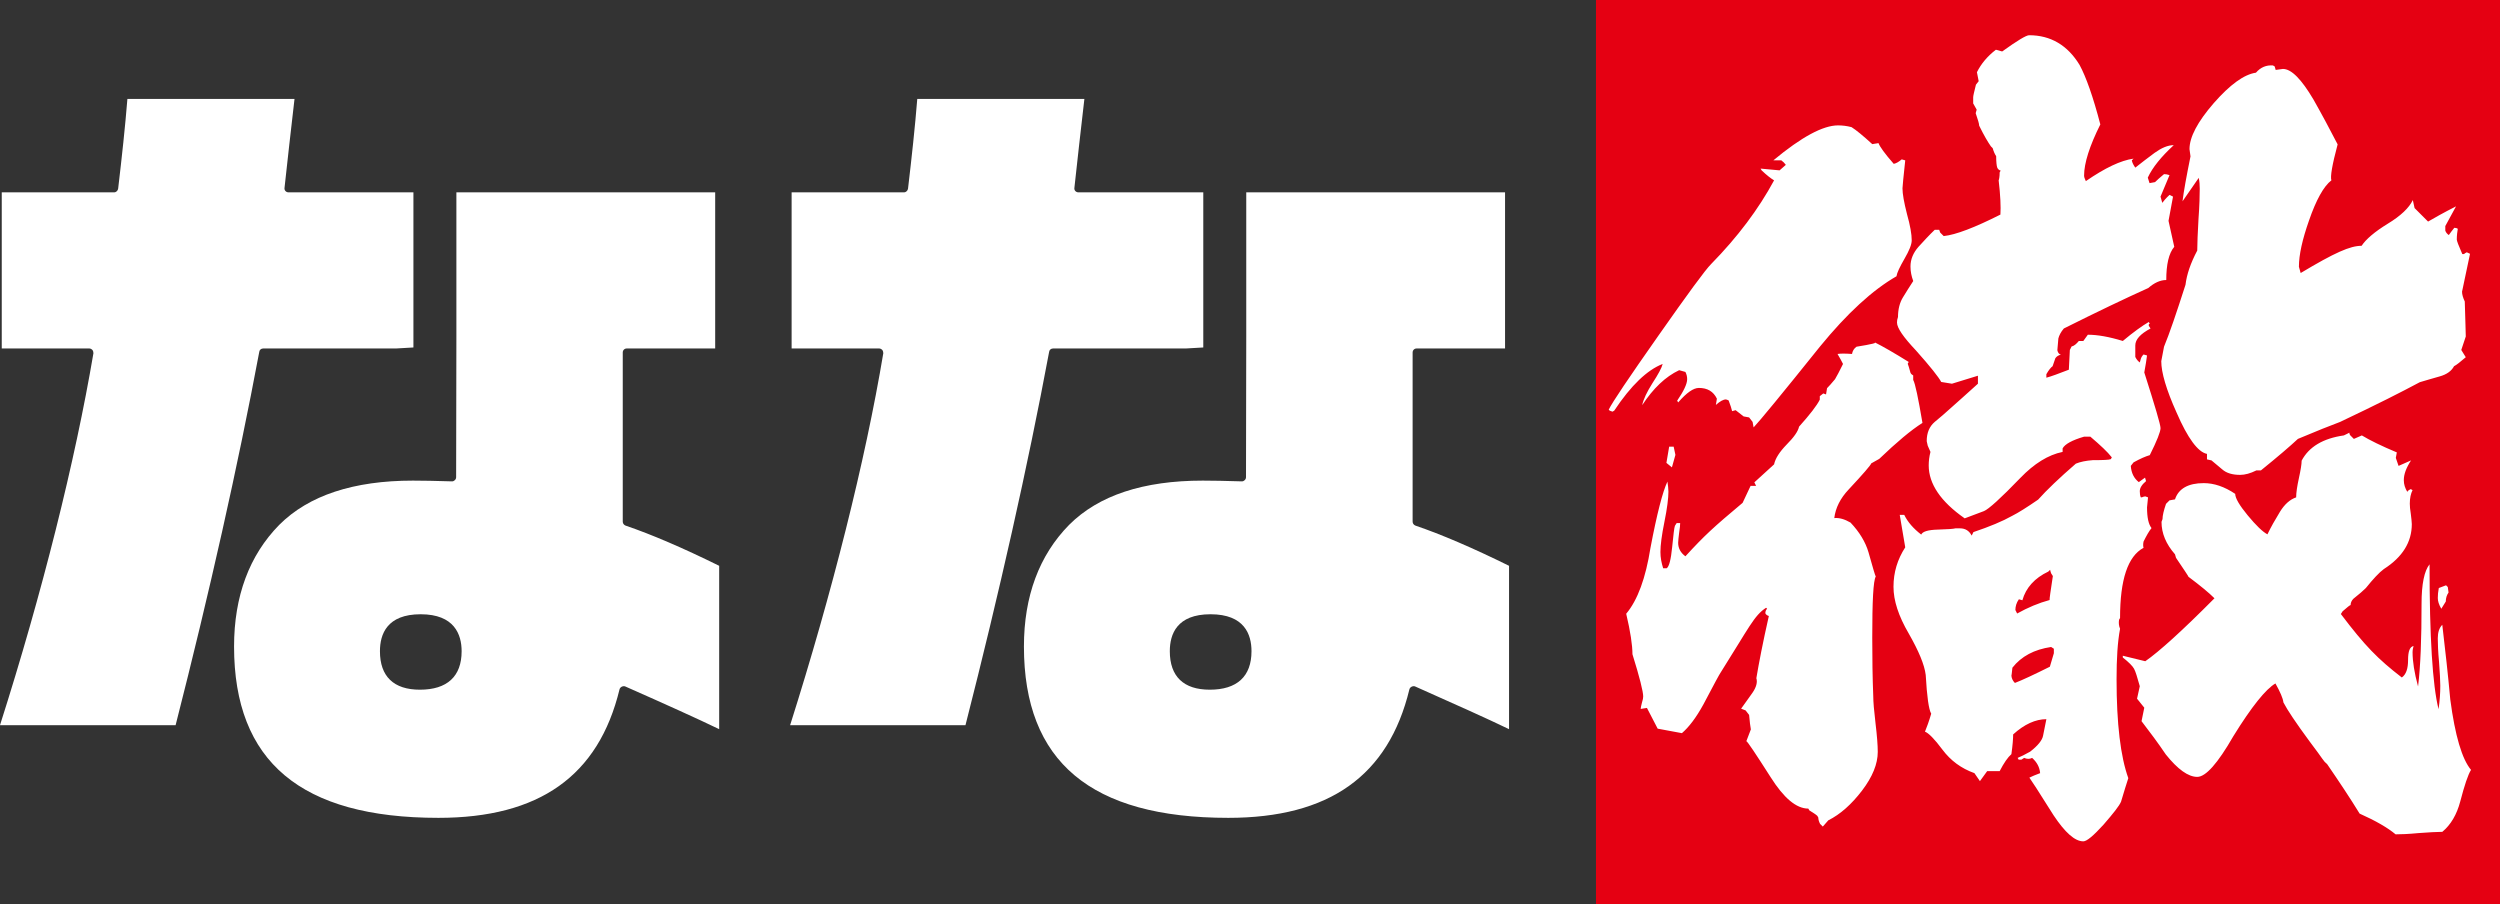 <?xml version="1.0" encoding="utf-8"?>
<!-- Generator: Adobe Illustrator 26.3.1, SVG Export Plug-In . SVG Version: 6.00 Build 0)  -->
<svg version="1.1" id="レイヤー_1" xmlns="http://www.w3.org/2000/svg" xmlns:xlink="http://www.w3.org/1999/xlink" x="0px"
	 y="0px" viewBox="0 0 1000.8 362" style="enable-background:new 0 0 1000.8 362;" xml:space="preserve">
<rect x="0" y="0" width="1000.8" height="362" fill="#333333" stroke="none"/>
<style type="text/css">
	.st0{fill:#E50012;}
	.st1{fill:#FFFFFF;}
</style>
<g>
	<g>
		<g>
			<rect x="638.9" class="st0" width="362" height="362"/>
			<path class="st1" d="M175.5,327.4c-55,0-81.8-22.5-81.8-68.6c0-20.1,6.1-36.5,18.1-48.7c11.8-11.8,29.8-17.7,53.5-17.7
				c4,0,9.2,0.1,15.6,0.3c0,0,0,0,0.1,0c0.4,0,0.8-0.2,1.1-0.5c0.3-0.3,0.5-0.7,0.5-1.2l0.1-56.4V77h103.6v62.5h-35.4
				c-0.9,0-1.6,0.7-1.6,1.6v67.7c0,0.7,0.4,1.3,1.1,1.6c10.3,3.5,22.9,8.9,37.5,16.1v65.4c-8.7-4.2-21.3-9.9-37.6-17.1
				c-0.2-0.1-0.4-0.1-0.7-0.1c-0.2,0-0.5,0.1-0.7,0.2c-0.4,0.2-0.8,0.6-0.9,1.1C239.6,310.6,215.9,327.4,175.5,327.4z M168.4,245.9
				c-13.5,0-16.3,8-16.3,14.8c0,10.1,5.5,15.4,16,15.4c10.9,0,16.7-5.3,16.7-15.4C184.8,254,181.9,245.9,168.4,245.9z M70.3,290.3
				c13.6-53.3,24.9-103.6,33.5-149.5c0.1-0.8,0.8-1.3,1.6-1.3l53.2,0l6.9-0.4V77h-50c-0.5,0-0.9-0.2-1.2-0.5
				c-0.3-0.3-0.5-0.8-0.4-1.3c1.2-10.9,2.5-22.8,4-35.6H51c-0.9,11.2-2.2,23.2-3.7,35.9c-0.1,0.8-0.8,1.5-1.6,1.5h-45v62.5h35
				c0.5,0,0.9,0.2,1.3,0.6c0.3,0.4,0.4,0.9,0.4,1.3C30.1,184.5,16.9,237.3,0,290.3H70.3z"/>
			<path class="st1" d="M491.7,327.4c-55,0-81.8-22.5-81.8-68.6c0-20.1,6.1-36.5,18.1-48.7c11.8-11.8,29.7-17.7,53.5-17.7
				c4,0,9.2,0.1,15.6,0.3c0,0,0,0,0.1,0c0.4,0,0.8-0.2,1.1-0.5c0.3-0.3,0.5-0.7,0.5-1.2l0.1-56.4V77h103.6v62.5h-35.4
				c-0.9,0-1.6,0.7-1.6,1.6v67.7c0,0.7,0.4,1.3,1.1,1.6c10.3,3.5,22.9,8.9,37.5,16.1v65.4c-8.7-4.2-21.4-9.9-37.6-17.1
				c-0.2-0.1-0.4-0.1-0.7-0.1c-0.2,0-0.5,0.1-0.7,0.2c-0.4,0.2-0.8,0.6-0.9,1.1C555.8,310.6,532.1,327.4,491.7,327.4z M484.6,245.9
				c-13.5,0-16.3,8-16.3,14.8c0,10.1,5.5,15.4,16,15.4c10.9,0,16.7-5.3,16.7-15.4C501,254,498.2,245.9,484.6,245.9z M386.5,290.3
				c13.6-53.3,24.9-103.5,33.5-149.5c0.1-0.8,0.8-1.3,1.6-1.3l53.2,0l6.9-0.4V77h-50c-0.5,0-0.9-0.2-1.2-0.5
				c-0.3-0.3-0.5-0.8-0.4-1.3c1.2-10.9,2.5-22.8,4-35.6h-66.9c-0.9,11.2-2.2,23.2-3.7,35.9c-0.1,0.8-0.8,1.5-1.6,1.5h-45v62.5h35
				c0.5,0,0.9,0.2,1.3,0.6c0.3,0.4,0.4,0.9,0.4,1.3c-7.2,43.1-20.5,95.9-37.3,148.9H386.5z"/>
		</g>
	</g>
	<g>
		<path class="st1" d="M765.3,96.2c0,1.7-1,4.1-2.9,7.4s-3,5.6-3.2,7c-9.6,5.5-19.8,14.9-30.6,28.1c-15.4,19.2-24.3,30-26.6,32.4
			l-0.4-2.2l-1.4-1.8l-2.2-0.4l-3.2-2.5l-1.4,0.4c-0.2-1-0.7-2.4-1.4-4.3c-0.5-0.2-0.8-0.4-1.1-0.4c-1,0-2.3,0.7-4,2.2l0.4-2.5
			c-1.4-2.9-3.8-4.3-7.2-4.3c-2.2,0-4.9,1.9-8.3,5.8l-0.4-0.7c2.6-3.8,4-6.7,4-8.6c0-1-0.2-1.9-0.7-2.9l-2.5-0.7
			c-5.5,2.6-10.4,7.3-14.8,14c0.5-2.4,1.9-5.3,4.1-8.8c2.3-3.5,3.7-6.1,4.1-7.7c-6.2,2.4-12.7,8.6-19.4,18.7l-0.7,0.4l-1.1-0.4
			l-0.4-0.4c1.4-2.9,8-12.7,19.8-29.5c11.8-16.8,18.8-26.4,21.2-28.8c10.6-10.8,19-22,25.2-33.5c-1.2-0.7-2.9-2-5-4l-0.4-0.7
			l7.6,0.7l2.5-2.2c-0.5-0.7-1.1-1.3-1.8-1.8c-0.5,0-1.6,0-3.2,0c11.3-9.4,19.9-14,25.9-14c1.7,0,3.5,0.2,5.4,0.7
			c1.9,1.2,4.7,3.5,8.3,6.8l2.5-0.4c0.5,1.4,2.5,4.2,6.1,8.3c1-0.2,2-0.8,3.2-1.8l1.4,0.4c-0.7,6.7-1.1,10.4-1.1,11.2
			c0,2.2,0.6,5.6,1.8,10.3C764.7,90.3,765.3,93.8,765.3,96.2z M769.6,169.3c-4.6,2.9-10.3,7.7-17.3,14.4l-3.2,1.8
			c-0.2,0.7-3.2,4.2-9,10.4c-3.4,3.6-5.3,7.4-5.8,11.5c1.9-0.2,4.1,0.4,6.5,1.8c3.6,3.8,6,7.8,7.2,11.9c1.7,6,2.6,9.2,2.9,9.7
			c-1,1.7-1.4,9.8-1.4,24.5c0,8.2,0.1,16,0.4,23.4c0,2.2,0.3,5.8,0.9,10.8c0.6,5,0.9,8.9,0.9,11.5c0,4.8-2.1,10-6.3,15.5
			c-4.2,5.5-8.7,9.5-13.5,11.9l-2.2,2.5l-1.1-1.1c-0.5-1-0.7-1.8-0.7-2.5l-0.4-0.7c-0.5-0.5-1.6-1.2-3.2-2.2l-0.4-0.7
			c-4.8,0-9.8-4.2-15.1-12.6c-6-9.4-9.2-14.2-9.7-14.4l1.8-4.7c-0.2-1.2-0.5-3.1-0.7-5.8l-1.4-1.8l-1.8-0.7c1.4-1.9,2.9-4,4.5-6.3
			c1.6-2.3,2.1-4.3,1.6-5.9c1-6,2.6-14.3,5-24.9c-0.7-0.2-1.2-0.6-1.4-1.1c0-0.7,0.2-1.3,0.7-1.8l-0.4-0.4
			c-4.8,3.1-6.8,7.9-18.3,26.1c-0.2,0.2-2.5,4.4-6.8,12.6c-2.9,5.3-5.8,9.1-8.6,11.5l-9.7-1.8l-4.3-8.3l-2.5,0.4
			c0-0.5,0.2-1.3,0.5-2.5c0.4-1.2,0.5-2,0.5-2.5c0-1.9-1.4-7.6-4.3-16.9c0-3.6-0.8-9-2.5-16.2c4.6-5.5,7.8-14.3,9.7-26.3
			c2.6-13.7,4.9-22.6,6.8-26.6c0.2,1.4,0.4,2.8,0.4,4c0,2.6-0.5,6.7-1.6,12.1c-1.1,5.4-1.6,9.4-1.6,12.1c0,2.2,0.4,4.3,1.1,6.5h1.4
			c1-0.7,1.7-3.5,2.2-8.5c0.5-4.9,0.8-7.7,1.1-8.5l0.7-1.1h1.4c0,0.7-0.1,2-0.4,3.8c-0.2,1.8-0.4,3.2-0.4,4.1c0,2.2,1,4,2.9,5.4
			c7.7-8.4,11.2-11.6,22.9-21.4l3.2-6.8h2.2l-0.7-1.4c0.2-0.2,2.9-2.6,7.9-7.2c0.5-2.4,2.2-5,5-7.9c2.9-2.9,4.6-5.3,5-7.2
			c4.3-4.8,7.1-8.4,8.3-10.8v-1.4l1.4-1.1l1.1,0.4l0.4-2.5c0.7-0.7,1.8-1.9,3.2-3.6c0.7-1.2,1.8-3.2,3.2-6.1c-0.5-1-1.2-2.3-2.2-4
			c1.2-0.2,3.1-0.2,5.8,0c0.2-1.2,0.8-2.2,1.8-2.9c6.2-1,8.6-1.6,7.2-1.8c3.4,1.7,7.9,4.3,13.7,7.9l-0.4,0.7
			c0.2,0.5,0.6,1.7,1.1,3.6c0.2,0.5,0.6,0.8,1.1,1.1c0,0.5,0,1.1,0,1.8C766.7,153.5,767.9,159.3,769.6,169.3z M670.7,182.1l-1.4,5
			l-2.2-1.8l1.1-6.5h1.8L670.7,182.1z M870.4,98.8c-2.2,2.6-3.2,7.1-3.2,13.3c-2.4,0-4.8,1.1-7.2,3.2c-9.1,4.1-20.4,9.5-33.8,16.2
			c-1.2,1.4-1.9,2.8-2.2,4l-0.4,4.7c0.2,1,0.7,1.6,1.4,1.8c-1,0.2-1.7,0.7-2.2,1.4l-1.1,3.2c-0.7,0.5-1.6,1.6-2.5,3.2v1.4
			c1.9-0.5,4.9-1.6,9-3.2l0.4-7.9l0.7-1.4c1-0.2,1.9-1,2.9-2.2h1.8l1.8-2.5c3.8,0,8.5,0.8,14,2.5c4.3-3.6,7.8-6.1,10.4-7.6l0.4,0.7
			c-0.2,0-0.4,0.1-0.4,0.4v0.4l0.7,1.1c-4.1,2.2-6.1,4.4-6.1,6.8c0,0.5,0,1.3,0,2.3c0,1.1,0,1.9,0,2.3c0.5,1,1.1,1.7,1.8,2.2
			l0.4-1.4c0.2-0.7,0.6-1.3,1.1-1.8l1.4,0.4c-0.2,1.7-0.6,4-1.1,6.8c4.3,13.5,6.5,20.9,6.5,22.3c0,1.4-1.4,5-4.3,10.8
			c-1.7,0.5-3.8,1.4-6.5,2.9l-1.1,1.4c0.2,2.9,1.3,5,3.2,6.5l2.5-1.8l0.4,1.4c-1.7,1.4-2.5,2.8-2.5,4c0,1,0.1,1.8,0.4,2.5h0.4
			c0.5-0.2,1-0.4,1.4-0.4l1.1,0.4l-0.4,4c0,4.1,0.6,6.8,1.8,8.3c-1,1.2-2,3-3.2,5.4c-0.2,1-0.2,1.8,0,2.5
			c-6.3,3.4-9.4,12.7-9.4,28.1l-0.4,0.7c-0.2,1.2-0.1,2.4,0.4,3.6c-1,5.3-1.4,12-1.4,20.2c0,17.8,1.6,31,4.7,39.6
			c-0.7,2.2-1.7,5.3-2.9,9.4c-0.7,1.7-3.1,4.7-7,9.2c-4,4.4-6.7,6.7-8.1,6.7c-3.4,0-7.3-3.5-11.9-10.4c-6-9.6-9.3-14.6-9.7-15.1
			c1-0.5,2.4-1.1,4.3-1.8c-0.2-2.4-1.3-4.4-3.2-6.1c-1,0.5-2,0.5-3.2,0l-1.1,0.7h-1.1l-0.4-0.7c1.2-0.5,2.9-1.3,5-2.5
			c3.1-2.4,4.9-4.6,5.2-6.5c0.4-1.9,0.8-4.1,1.3-6.5c-4.3,0-8.8,2-13.3,6.1c0,1.7-0.2,4.3-0.7,7.9c-1.4,1.2-3,3.5-4.7,6.8h-5l-2.9,4
			l-2.2-3.2c-5.3-1.9-9.5-5-12.8-9.4c-3.2-4.3-5.6-6.7-7-7.2c0.7-1.7,1.6-4.1,2.5-7.2c-1-1.7-1.7-6.8-2.2-15.5
			c-0.5-4.1-2.8-9.6-6.8-16.6c-4.1-7-6.1-13.2-6.1-18.7c0-5.8,1.6-11,4.7-15.8l-2.2-13h1.8c1.4,2.9,3.7,5.5,6.8,7.9
			c0.5-1.2,2.7-1.9,6.7-2c4-0.1,6.3-0.3,7-0.5h1.8c2.2,0,3.7,1,4.7,2.9l0.7-1.4c6.5-2.2,11.6-4.3,15.5-6.5c2.4-1.2,5.9-3.4,10.4-6.5
			c3.4-3.8,8.4-8.6,15.1-14.4c1.7-0.7,4-1.2,6.8-1.4c4.1,0,6.5-0.1,7.2-0.4l0.4-0.7c-1.7-2.2-4.6-4.9-8.6-8.3h-2.5
			c-4.8,1.4-7.7,3-8.6,4.7v1.4c-5.8,1.2-11.4,4.7-16.9,10.4c-7.9,8.2-12.8,12.6-14.6,13.3c-1.8,0.7-4.4,1.7-7.7,2.9
			c-9.6-6.7-14.4-13.8-14.4-21.2c0-1.7,0.2-3.5,0.7-5.4l-1.1-2.5l-0.4-1.8c0-3.4,1.1-5.9,3.2-7.7c2.2-1.8,4.4-3.7,6.7-5.8
			c2.3-2,5.8-5.2,10.6-9.5v-3.2l-10.4,3.2l-4.3-0.7c-1-1.9-4.3-6.1-10.1-12.6c-5-5.3-7.6-9-7.6-11.2c0-0.7,0.1-1.4,0.4-2.2
			c0-3.1,0.7-5.8,2-7.9c1.3-2.2,2.7-4.3,4.1-6.5c-0.7-1.9-1.1-3.8-1.1-5.8c0-2.9,1.1-5.5,3.2-7.9c2.2-2.4,4.3-4.7,6.5-6.8h1.8
			l0.4,1.1l1.4,1.4c4.8-0.5,12.4-3.4,22.7-8.6c0.2-3.1,0-7.7-0.7-13.7c0.2-0.5,0.4-1.6,0.4-3.2l0.4-0.7c-0.7-0.2-1.2-0.7-1.4-1.3
			c-0.2-0.6-0.4-2.1-0.4-4.5c-0.5-0.7-1-1.8-1.4-3.2l-0.7-0.7c-1.2-1.7-2.8-4.4-4.7-8.3c0-0.7-0.5-2.4-1.4-5l0.4-1.4l-1.4-2.5v-2.5
			c0-0.5,0.4-2.2,1.1-5l1.1-1.4l-0.7-3.6c1.7-3.4,4.2-6.4,7.6-9l2.5,0.7c6-4.3,9.6-6.5,10.8-6.5c8.6,0,15.4,4,20.2,11.9
			c2.6,4.8,5.4,12.7,8.3,23.8c-4.3,8.6-6.5,15.5-6.5,20.5c0,0.5,0.2,1.2,0.7,2.2c7.7-5.3,14-8.3,19.1-9l-0.7,0.7
			c0.2,1,0.7,1.9,1.4,2.9c2.4-1.9,5-3.9,7.7-5.9c2.8-2,5.3-3.1,7.7-3.1c-5,4.6-8.5,8.9-10.4,13l0.7,2.2l2.2-0.4
			c0.7-0.7,1.9-1.8,3.6-3.2c0.7,0,1.4,0.1,2.2,0.4l-3.6,8.6l0.7,2.5c0.5-0.7,1.4-1.8,2.9-3.2l1.4,0.7l-1.8,9.7L870.4,98.8z
			 M822.2,261.5v-1.8l-1.1-0.7c-6.7,1-11.9,3.7-15.5,8.3c-0.2,2.4-0.4,3.4-0.4,2.9c0,1.2,0.5,2.3,1.4,3.2c3.1-1.2,7.8-3.4,14-6.5
			L822.2,261.5z M821.8,230.6l-0.7-1.1c-0.2-0.7-0.4-1.2-0.4-1.4l-0.7,0.7c-5.5,2.6-9,6.5-10.4,11.5l-1.4-0.4
			c-1,1.4-1.4,2.9-1.4,4.3l0.7,1.4c4.3-2.4,8.6-4.2,13-5.4C820.4,239.8,820.9,236.6,821.8,230.6z M989.2,308.2
			c-1.2,1.9-2.6,6.1-4.3,12.6c-1.4,5.3-3.8,9.4-7.2,12.2c-2.2,0-5.3,0.2-9.5,0.5c-4.2,0.4-7.3,0.5-9.2,0.5
			c-3.1-2.6-7.9-5.4-14.4-8.3c-3.8-6.2-8.2-12.8-13-19.8c-1.7-1.4-1.1-1.3-7.1-9.2c-5.3-7.2-8.8-12.4-10.4-15.5
			c-0.2-1.7-1.3-4.2-3.2-7.6c-3.8,2.2-9.5,9.2-16.9,21.2c-6.2,10.8-11,16.2-14.4,16.2c-3.6,0-7.8-3-12.6-9c-3.1-4.6-6.4-9-9.7-13.3
			l1.1-5.4l-2.9-3.6l1.1-5c-1-3.6-1.7-5.9-2.3-7c-0.6-1.1-2.1-2.6-4.5-4.5v-0.7l9,2.2c5.5-3.8,14.8-12.2,27.7-25.2
			c-2.2-2.2-5.6-5-10.4-8.6c-0.2-0.5-1.9-3-5-7.6l-0.4-1.4c-3.6-4.1-5.4-8.4-5.4-13l0.4-1.1c0-1.4,0.5-3.5,1.4-6.1l1.4-1.4l2.2-0.4
			c1.4-4.3,5.3-6.5,11.5-6.5c4.1,0,8.3,1.4,12.6,4.3c0,1.7,1.7,4.6,5,8.6c3.4,4.1,6,6.6,7.9,7.6c1.4-2.9,3.1-5.9,5-9
			c1.9-3.1,4.1-5,6.5-5.8c0-1.9,0.4-4.5,1.1-7.7c0.7-3.2,1.1-5.6,1.1-7c2.9-5.5,8.5-8.9,16.9-10.1c1-0.5,1.7-0.8,2.2-1.1
			c0,0.5,0.2,1,0.7,1.4l1.1,1.1l3.2-1.4c3.1,1.9,7.8,4.2,14,6.8l-0.4,2.2l1.1,3.2l5-2.2c-1.9,2.9-2.9,5.5-2.9,7.9
			c0,1.7,0.5,3.2,1.4,4.7c0.2-0.5,0.7-0.8,1.4-1.1l0.7,0.4c-0.7,1.4-1.1,3.2-1.1,5.4c0,1,0.1,2.3,0.4,4.1c0.2,1.8,0.4,3.2,0.4,4.1
			c0,7.2-3.7,13.2-11.2,18c-1.9,1.4-4.3,4-7.2,7.6c-1,1-2.6,2.4-5,4.3c-0.7,0.7-1.1,1.6-1.1,2.5c-0.2,0-1.3,0.8-3.2,2.5l-0.7,1.1
			c9.6,12.7,14.8,18,24.4,25.4c1.7-1.2,2.5-3.5,2.5-7c0-3.5,0.7-5.3,2.2-5.6c-0.2,0.7-0.4,1.6-0.4,2.5c0,3.6,0.7,8.2,2.2,13.7
			c1-8.2,1.4-19.2,1.4-33.1c0-7.9,1.1-13.2,3.2-15.8c0,29.1,1.2,48.4,3.6,58c0.5-3.4,0.7-6.5,0.7-9.4c0-2.2-0.2-5.3-0.5-9.5
			c-0.4-4.2-0.5-7.4-0.5-9.5c0-2.4,0.6-4.2,1.8-5.4c1.2,10.1,2.3,20.1,3.2,29.9C982.8,294.5,985.6,303.9,989.2,308.2z M988.8,101.6
			c-2.2,10.3-3.2,15.4-3.2,15.1c0,1.2,0.4,2.5,1.1,4c0.2,7.7,0.4,12.4,0.4,14l-1.8,5.4l1.8,2.9c-2.2,1.9-3.7,3.1-4.7,3.6
			c-1,1.9-2.9,3.3-5.8,4.1c-2.9,0.8-5.5,1.6-7.9,2.3c-7.7,4.1-16.3,8.5-31.9,15.9c-3.8,1.4-9.5,3.7-16.9,6.8
			c-3.1,2.9-8,7.1-14.8,12.6h-1.8c-2.4,1.2-4.6,1.8-6.5,1.8c-3.1,0-5.5-0.7-7.2-2.2c-2.6-2.2-4.1-3.4-4.3-3.6l-1.8-0.4v-2.2
			c-3.6-0.7-7.7-6.2-12.2-16.6c-4.1-9.1-6.1-16-6.1-20.5c0.2-1.2,0.6-3.1,1.1-5.8c2.2-5.3,5-13.6,8.6-24.8c0.5-4.1,2-8.6,4.7-13.7
			c0-2.9,0.2-7.1,0.5-12.6c0.4-5.5,0.5-9.6,0.5-12.2c0-1.4-0.1-2.9-0.4-4.3l-6.5,9.4c0.5-4.1,1.6-10.1,3.2-18l-0.4-2.9
			c0-4.8,3.2-10.9,9.7-18.4c6.5-7.4,12.1-11.5,16.9-12.2c1.9-2.2,4.2-3.1,6.8-2.9l0.7,0.4l0.4,1.4l2.9-0.4c3.4,0,7.4,4.1,12.2,12.2
			c3.4,6,6.6,12,9.7,18c-2.2,8.2-3,13-2.5,14.4c-3.1,2.4-6.1,7.8-9,16.2c-2.6,7.4-4,13.6-4,18.4l0.7,2.5
			c13.7-8.2,19.8-10.9,24.4-10.9c1.7-2.6,5.2-5.6,10.4-8.8c5.3-3.2,8.6-6.4,10.1-9.5l0.7,3.2l5.4,5.4c2.4-1.4,6.1-3.5,11.2-6.1
			l-4.3,7.9v1.8c0.2,0.7,0.7,1.3,1.4,1.8c0.7-1,1.4-1.9,2.2-2.9c0.5,0,1,0.1,1.4,0.4c-0.2,1.2-0.4,2.6-0.4,4.3
			c0,0.5,0.7,2.4,2.2,5.8h0.7c0.2-0.2,0.6-0.5,1.1-0.7L988.8,101.6z M980.2,237.2c-0.7,1-1.1,2.2-1.1,3.6l-1.8,2.9
			c-1-1.7-1.4-3.1-1.4-4.3c0-1.2,0.1-2.5,0.4-4l2.9-1.1l0.7,0.7L980.2,237.2z"/>
	</g>
</g>
</svg>
